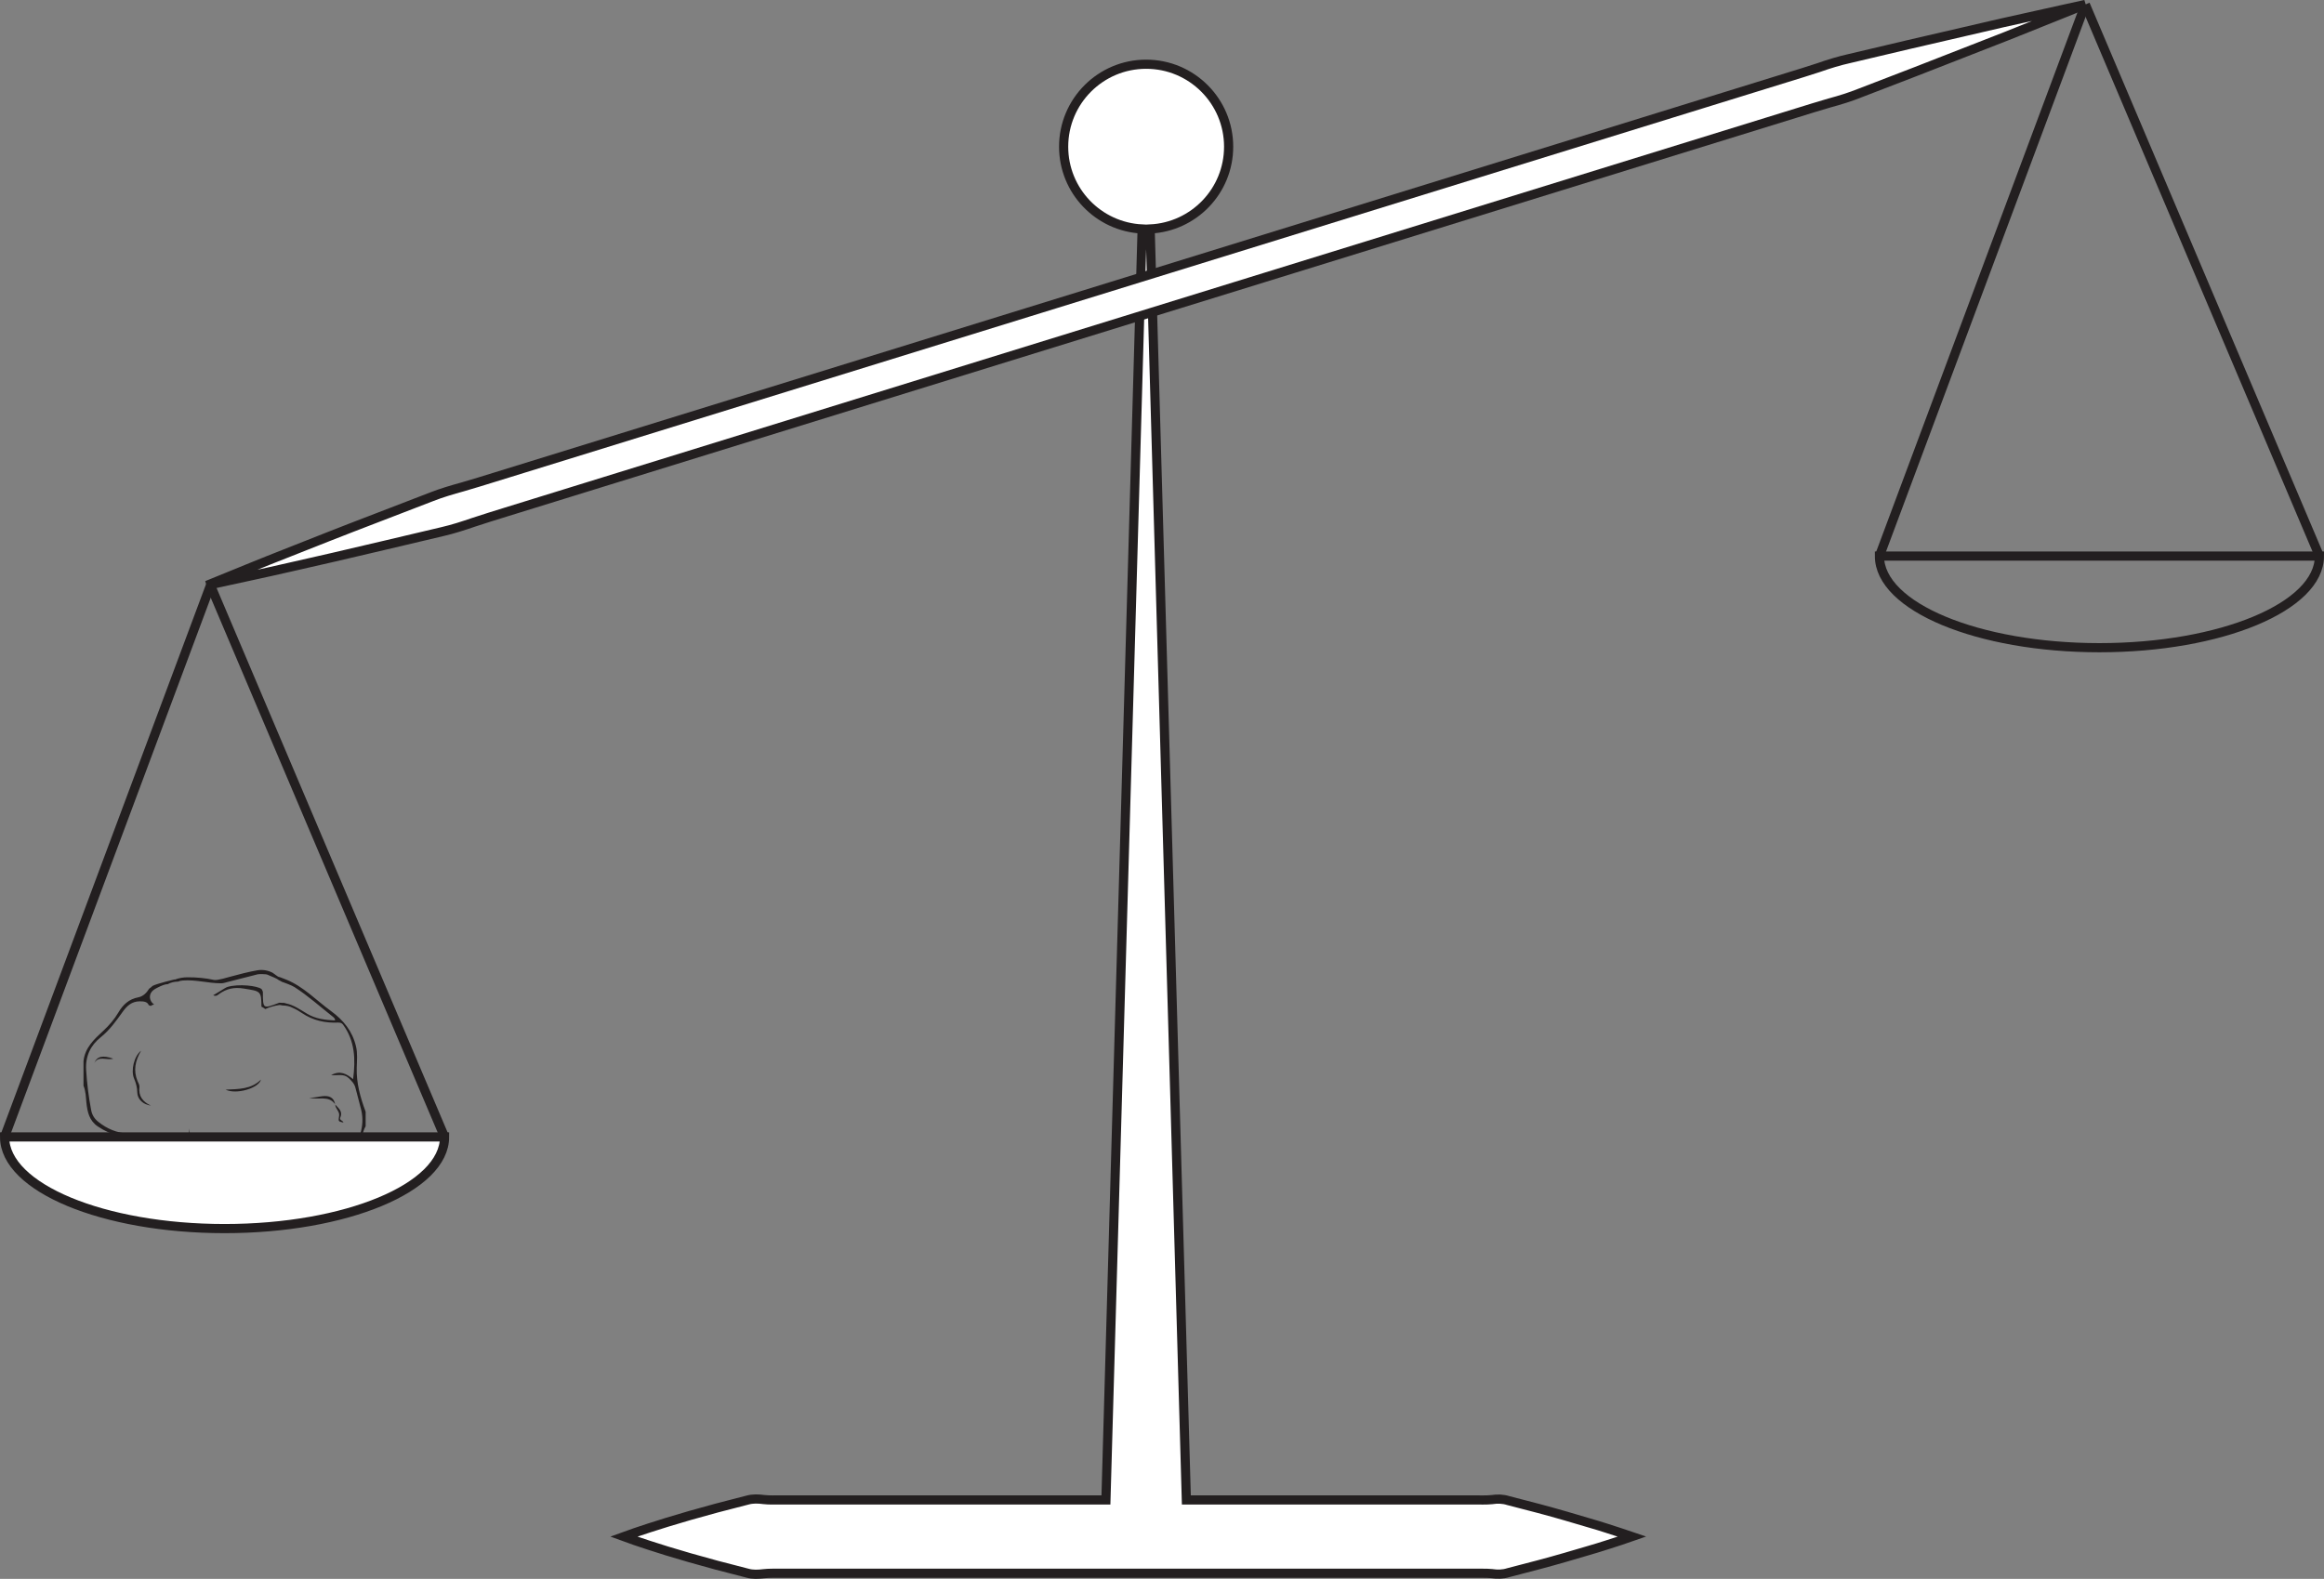<?xml version="1.0" encoding="UTF-8"?>
<svg xmlns="http://www.w3.org/2000/svg" xmlns:xlink="http://www.w3.org/1999/xlink" width="253.539pt" height="172.289pt" viewBox="0 0 253.539 172.289" version="1.1">
<rect x="0" y="0" width="253.539" height="172.289" fill="#808080" stroke="none"/>
<defs>
<clipPath id="clip1">
  <path d="M 53 0 L 193 0 L 193 172.289 L 53 172.289 Z M 53 0 "/>
</clipPath>
<clipPath id="clip2">
  <path d="M 213 0 L 253.539 0 L 253.539 75 L 213 75 Z M 213 0 "/>
</clipPath>
<clipPath id="clip3">
  <path d="M 190 46 L 253.539 46 L 253.539 85 L 190 85 Z M 190 46 "/>
</clipPath>
</defs>
<g id="surface1">
<path style=" stroke:none;fill-rule:nonzero;fill:rgb(100%,100%,100%);fill-opacity:1;" d="M 176.805 167.262 C 175.996 167.012 174.816 166.594 173.312 166.168 C 171.809 165.723 169.984 165.176 167.887 164.617 C 166.84 164.344 165.727 164.055 164.551 163.75 C 163.965 163.562 163.363 163.551 162.742 163.645 C 162.125 163.707 161.496 163.672 160.852 163.68 L 129.426 163.68 L 125.477 24.988 C 130.242 24.758 134.039 20.832 134.039 16.008 C 134.039 11.039 130.008 7.008 125.039 7.008 C 120.07 7.008 116.039 11.039 116.039 16.008 C 116.039 20.832 119.836 24.758 124.602 24.988 L 120.652 163.68 L 85.227 163.68 C 84.582 163.672 83.949 163.707 83.332 163.637 C 82.719 163.555 82.113 163.531 81.527 163.699 C 80.352 164 79.238 164.289 78.191 164.562 C 76.094 165.129 74.27 165.652 72.766 166.117 C 69.758 167.047 68.039 167.68 68.039 167.68 C 68.039 167.68 69.758 168.316 72.766 169.246 C 74.27 169.711 76.094 170.234 78.191 170.801 C 79.238 171.074 80.352 171.359 81.527 171.664 C 82.113 171.832 82.719 171.805 83.332 171.727 C 83.949 171.656 84.582 171.688 85.227 171.68 L 160.852 171.68 C 161.496 171.691 162.125 171.656 162.742 171.715 C 163.363 171.812 163.965 171.801 164.551 171.613 C 165.727 171.309 166.84 171.016 167.887 170.742 C 169.984 170.188 171.809 169.637 173.312 169.195 C 174.816 168.766 175.996 168.352 176.805 168.102 C 177.609 167.828 178.039 167.68 178.039 167.68 C 178.039 167.68 177.609 167.535 176.805 167.262 "/>
<g clip-path="url(#clip1)" clip-rule="nonzero">
<path style="fill:none;stroke-width:1;stroke-linecap:butt;stroke-linejoin:miter;stroke:rgb(13.73%,12.16%,12.549%);stroke-opacity:1;stroke-miterlimit:10;" d="M 0.001 -0 C -0.808 0.25 -1.987 0.668 -3.491 1.093 C -4.995 1.539 -6.819 2.086 -8.917 2.644 C -9.964 2.918 -11.077 3.207 -12.253 3.511 C -12.839 3.699 -13.44 3.711 -14.062 3.617 C -14.679 3.554 -15.308 3.589 -15.952 3.582 L -47.378 3.582 L -51.327 142.273 C -46.562 142.503 -42.765 146.429 -42.765 151.253 C -42.765 156.222 -46.796 160.253 -51.765 160.253 C -56.733 160.253 -60.765 156.222 -60.765 151.253 C -60.765 146.429 -56.968 142.503 -52.202 142.273 L -56.151 3.582 L -91.577 3.582 C -92.222 3.589 -92.854 3.554 -93.472 3.625 C -94.085 3.707 -94.69 3.73 -95.276 3.562 C -96.452 3.261 -97.565 2.972 -98.612 2.699 C -100.71 2.132 -102.534 1.609 -104.038 1.144 C -107.046 0.214 -108.765 -0.418 -108.765 -0.418 C -108.765 -0.418 -107.046 -1.055 -104.038 -1.985 C -102.534 -2.45 -100.71 -2.973 -98.612 -3.539 C -97.565 -3.813 -96.452 -4.098 -95.276 -4.403 C -94.69 -4.571 -94.085 -4.543 -93.472 -4.465 C -92.854 -4.395 -92.222 -4.426 -91.577 -4.418 L -15.952 -4.418 C -15.308 -4.43 -14.679 -4.395 -14.062 -4.454 C -13.44 -4.551 -12.839 -4.539 -12.253 -4.352 C -11.077 -4.047 -9.964 -3.754 -8.917 -3.481 C -6.819 -2.926 -4.995 -2.375 -3.491 -1.934 C -1.987 -1.504 -0.808 -1.09 0.001 -0.84 C 0.806 -0.567 1.235 -0.418 1.235 -0.418 C 1.235 -0.418 0.806 -0.274 0.001 -0 Z M 0.001 -0 " transform="matrix(1,0,0,-1,176.804,167.261)"/>
</g>
<path style=" stroke:none;fill-rule:nonzero;fill:rgb(100%,100%,100%);fill-opacity:1;" d="M 22.578 63.875 C 22.578 63.875 23.359 63.555 24.82 62.961 C 26.281 62.371 28.414 61.48 31.156 60.406 C 33.891 59.324 37.207 58.004 41.031 56.543 C 42.941 55.809 44.977 55.023 47.117 54.199 C 48.188 53.781 49.312 53.449 50.477 53.129 C 51.633 52.797 52.809 52.43 54.008 52.059 C 73.219 46.117 98.832 38.195 124.449 30.27 C 150.062 22.348 175.68 14.426 194.891 8.48 C 196.09 8.109 197.27 7.754 198.41 7.375 C 199.547 6.973 200.668 6.633 201.793 6.383 C 204.027 5.855 206.148 5.355 208.141 4.883 C 212.129 3.961 215.605 3.152 218.469 2.488 C 221.344 1.852 223.602 1.348 225.137 1.008 C 226.676 0.668 227.5 0.488 227.5 0.488 C 227.5 0.488 226.719 0.805 225.258 1.395 C 223.793 1.98 221.648 2.84 218.918 3.934 C 216.18 5.004 212.852 6.305 209.039 7.793 C 207.129 8.527 205.094 9.312 202.953 10.137 C 201.887 10.566 200.766 10.918 199.602 11.23 C 198.445 11.562 197.273 11.934 196.07 12.305 C 176.859 18.246 151.246 26.168 125.629 34.09 C 100.016 42.016 74.398 49.938 55.188 55.879 C 53.988 56.25 52.812 56.613 51.668 56.992 C 50.531 57.383 49.414 57.746 48.293 58.004 C 46.059 58.531 43.941 59.031 41.949 59.504 C 37.965 60.457 34.484 61.242 31.613 61.895 C 28.75 62.555 26.48 63.023 24.941 63.363 C 23.402 63.695 22.578 63.875 22.578 63.875 "/>
<path style="fill:none;stroke-width:1;stroke-linecap:butt;stroke-linejoin:miter;stroke:rgb(13.73%,12.16%,12.549%);stroke-opacity:1;stroke-miterlimit:10;" d="M -0.001 -0.001 C -0.001 -0.001 0.781 0.319 2.242 0.913 C 3.703 1.503 5.835 2.393 8.578 3.467 C 11.312 4.549 14.628 5.87 18.453 7.331 C 20.363 8.065 22.398 8.85 24.538 9.674 C 25.609 10.092 26.734 10.424 27.898 10.745 C 29.054 11.077 30.23 11.444 31.429 11.815 C 50.64 17.756 76.253 25.678 101.871 33.604 C 127.484 41.526 153.101 49.448 172.312 55.393 C 173.511 55.764 174.691 56.12 175.831 56.499 C 176.968 56.901 178.089 57.241 179.214 57.491 C 181.449 58.018 183.57 58.518 185.562 58.991 C 189.55 59.913 193.027 60.721 195.89 61.385 C 198.765 62.022 201.023 62.526 202.558 62.866 C 204.097 63.206 204.921 63.385 204.921 63.385 C 204.921 63.385 204.14 63.069 202.679 62.479 C 201.214 61.893 199.07 61.034 196.339 59.94 C 193.601 58.87 190.273 57.569 186.46 56.081 C 184.55 55.346 182.515 54.561 180.374 53.737 C 179.308 53.307 178.187 52.956 177.023 52.643 C 175.867 52.311 174.695 51.94 173.492 51.569 C 154.281 45.628 128.667 37.706 103.05 29.784 C 77.437 21.858 51.82 13.936 32.609 7.995 C 31.41 7.624 30.234 7.26 29.089 6.881 C 27.953 6.491 26.835 6.128 25.714 5.87 C 23.48 5.342 21.363 4.842 19.371 4.37 C 15.386 3.417 11.906 2.631 9.035 1.979 C 6.171 1.319 3.902 0.85 2.363 0.51 C 0.824 0.178 -0.001 -0.001 -0.001 -0.001 Z M -0.001 -0.001 " transform="matrix(1,0,0,-1,22.579,63.874)"/>
<path style="fill:none;stroke-width:1;stroke-linecap:butt;stroke-linejoin:miter;stroke:rgb(13.73%,12.16%,12.549%);stroke-opacity:1;stroke-miterlimit:10;" d="M 0 0.001 L -22.461 -60.191 " transform="matrix(1,0,0,-1,227.5,0.489)"/>
<g clip-path="url(#clip2)" clip-rule="nonzero">
<path style="fill:none;stroke-width:1;stroke-linecap:butt;stroke-linejoin:miter;stroke:rgb(13.73%,12.16%,12.549%);stroke-opacity:1;stroke-miterlimit:10;" d="M 0 0.001 L 25.539 -60.191 " transform="matrix(1,0,0,-1,227.5,0.489)"/>
</g>
<g clip-path="url(#clip3)" clip-rule="nonzero">
<path style="fill:none;stroke-width:1;stroke-linecap:butt;stroke-linejoin:miter;stroke:rgb(13.73%,12.16%,12.549%);stroke-opacity:1;stroke-miterlimit:10;" d="M -0 0.002 C -0 -5.522 -10.746 -9.998 -24 -9.998 C -37.254 -9.998 -48 -5.522 -48 0.002 Z M -0 0.002 " transform="matrix(1,0,0,-1,253.039,60.681)"/>
</g>
<path style="fill:none;stroke-width:1;stroke-linecap:butt;stroke-linejoin:miter;stroke:rgb(13.73%,12.16%,12.549%);stroke-opacity:1;stroke-miterlimit:10;" d="M -0 -0.001 L -22.461 -60.193 " transform="matrix(1,0,0,-1,22.961,63.874)"/>
<path style="fill:none;stroke-width:1;stroke-linecap:butt;stroke-linejoin:miter;stroke:rgb(13.73%,12.16%,12.549%);stroke-opacity:1;stroke-miterlimit:10;" d="M -0 -0.001 L 25.539 -60.193 " transform="matrix(1,0,0,-1,22.961,63.874)"/>
<path style=" stroke:none;fill-rule:evenodd;fill:rgb(13.73%,12.16%,12.549%);fill-opacity:1;" d="M 38.293 125.902 C 38.168 126.113 37.98 126.273 37.75 126.34 C 36.535 126.695 35.355 127.242 34.047 127.164 C 33.793 127.148 33.547 127.086 33.176 127.023 C 33.613 127.551 34.066 127.484 34.551 127.375 C 33.465 127.898 32.367 128.148 31.184 127.793 C 29.984 127.434 28.781 127.09 27.559 126.812 C 26.172 126.5 24.699 126.316 23.691 125.105 C 23.504 124.883 23.203 124.801 22.902 124.805 C 21.793 124.809 20.625 124.902 20.672 123.145 C 20.461 124.23 20.934 124.949 21.785 124.941 C 23 124.93 23.965 125.352 24.707 126.391 C 23 126.742 21.312 127.43 19.66 126.191 C 19.207 125.852 18.844 125.457 18.578 124.965 C 18.18 124.234 17.562 123.871 16.727 123.836 C 15.809 123.801 14.895 123.734 13.973 123.691 C 12.75 123.633 11.684 123.18 10.734 122.426 C 10.305 122.086 10.043 121.676 9.941 121.121 C 9.668 119.676 9.488 118.227 9.398 116.754 C 9.305 115.23 9.895 114.059 10.988 113.188 C 11.98 112.395 12.672 111.402 13.391 110.402 C 13.844 109.77 14.363 109.277 15.25 109.266 C 15.766 109.262 16.105 109.352 16.223 109.684 C 16.301 109.711 16.375 109.738 16.445 109.773 C 16.512 109.715 16.605 109.664 16.75 109.629 C 16.875 109.602 16.676 109.516 16.625 109.457 C 16.227 109.008 16.273 108.406 16.738 108.043 C 16.859 107.945 17 107.867 17.137 107.797 C 17.656 107.527 18.031 107.391 18.297 107.395 C 18.613 107.219 18.992 107.117 19.434 107.113 C 19.57 107.047 19.738 107.012 19.938 106.996 C 21.359 106.879 22.742 107.309 24.16 107.301 C 24.34 107.301 24.613 107.215 24.785 107.168 C 25.895 106.883 27 106.598 28.109 106.32 C 28.246 106.285 29.023 106.281 29.188 106.363 C 29.586 106.555 30.113 106.707 30.422 106.965 C 30.484 106.984 30.539 107.008 30.594 107.047 C 30.629 107.07 30.816 107.156 30.734 107.133 C 30.797 107.152 30.859 107.176 30.922 107.195 C 30.98 107.215 31.816 107.512 32.129 107.715 C 33.613 108.668 34.922 109.852 36.301 110.938 C 36.418 111.031 36.551 111.129 36.559 111.355 C 35.48 111.305 34.445 111.191 33.488 110.613 C 32.75 110.172 32.035 109.656 31.168 109.488 C 31.113 109.477 31.07 109.461 31.031 109.441 C 30.848 109.449 30.66 109.418 30.473 109.418 C 30.449 109.43 30.426 109.438 30.402 109.445 C 28.688 110.098 28.68 110.094 28.68 108.246 C 28.68 108.246 28.602 107.984 28.531 107.93 C 28.105 107.574 26.051 107.328 24.809 107.699 C 24.664 107.746 24.344 107.945 24.18 108.051 C 23.895 108.227 23.602 108.398 23.258 108.609 C 23.586 108.77 23.777 108.562 23.926 108.453 C 24.73 107.879 25.566 107.707 26.574 107.871 C 28.434 108.168 28.508 108.121 28.523 109.852 C 28.676 109.926 28.816 110.012 28.941 110.113 C 29.41 109.887 29.941 109.754 30.457 109.672 C 30.57 109.652 30.766 109.719 30.816 109.719 C 31.254 109.719 31.625 109.816 31.941 109.984 C 32.301 110.137 32.633 110.34 32.953 110.555 C 34.148 111.359 35.461 111.648 36.875 111.586 C 37.109 111.574 37.297 111.633 37.426 111.812 C 38.719 113.586 38.805 115.574 38.523 117.762 C 37.781 117.156 37.098 116.785 36.125 117.32 C 36.863 117.383 37.504 117.133 38.039 117.645 C 38.371 117.957 38.668 118.258 38.781 118.719 C 38.98 119.531 39.223 120.336 39.414 121.148 C 39.82 122.914 39.168 124.438 38.293 125.902 M 38.918 116.52 C 38.938 115.738 39.023 114.945 38.836 114.168 C 38.438 112.52 37.473 111.32 36.098 110.32 C 34.496 109.152 33.121 107.668 31.238 106.902 C 31.137 106.863 30.668 106.684 30.512 106.621 C 30.359 106.629 30.227 106.484 30.09 106.402 C 29.957 106.32 29.84 106.199 29.711 106.133 C 28.941 105.746 28.273 105.848 28.051 105.887 C 27.051 106.059 26.066 106.328 25.086 106.59 C 24.93 106.633 23.703 107.008 23.359 106.934 C 22.406 106.727 21.453 106.641 20.477 106.645 C 20 106.645 19.547 106.715 19.055 106.902 L 19.055 106.875 C 18.984 106.895 17.16 107.32 16.648 107.582 C 16.539 107.695 16.414 107.793 16.277 107.883 C 15.992 108.344 15.613 108.734 15.078 108.832 C 14.055 109.023 13.402 109.656 12.914 110.488 C 12.469 111.242 11.914 111.887 11.273 112.48 C 10.281 113.398 9.266 114.32 9.109 115.793 L 9.109 118.477 C 9.359 119.066 9.363 119.707 9.426 120.32 C 9.535 121.344 9.738 122.285 10.656 122.91 C 11.398 123.414 12.203 123.773 13.074 123.992 C 13.836 124.184 14.594 123.918 15.348 124 C 16.488 124.121 17.703 124.094 18.402 125.27 C 19.629 127.344 21.68 127.672 23.594 127.094 C 25.801 126.43 27.801 127.242 29.867 127.758 C 30.738 127.977 31.566 128.355 32.52 128.312 C 33.941 128.25 35.148 127.504 36.492 127.215 C 37.719 126.945 38.59 126.262 39.148 125.105 C 39.496 124.387 39.496 123.578 39.891 122.895 L 39.891 121.316 C 39.312 119.77 38.871 118.199 38.918 116.52 "/>
<path style=" stroke:none;fill-rule:evenodd;fill:rgb(13.73%,12.16%,12.549%);fill-opacity:1;" d="M 15.391 114.656 C 14.734 115.781 14.543 116.832 15 117.957 C 15.09 118.176 15.242 118.414 15.215 118.621 C 15.09 119.625 15.586 120.234 16.453 120.645 C 15.609 120.535 14.988 119.941 14.977 119.207 C 14.965 118.672 14.844 118.199 14.633 117.707 C 14.25 116.816 14.629 115.25 15.391 114.656 "/>
<path style=" stroke:none;fill-rule:evenodd;fill:rgb(13.73%,12.16%,12.549%);fill-opacity:1;" d="M 24.609 118.906 C 26.051 118.84 27.414 118.867 28.469 117.809 C 28.242 118.742 25.777 119.477 24.609 118.906 "/>
<path style=" stroke:none;fill-rule:evenodd;fill:rgb(13.73%,12.16%,12.549%);fill-opacity:1;" d="M 36.578 120.527 C 35.859 119.453 34.676 120.094 33.738 119.77 C 34.246 119.82 34.715 119.664 35.195 119.617 C 35.891 119.543 36.441 119.734 36.566 120.535 Z M 36.578 120.527 "/>
<path style=" stroke:none;fill-rule:evenodd;fill:rgb(13.73%,12.16%,12.549%);fill-opacity:1;" d="M 30.043 124.078 C 30.879 124.484 31.598 123.805 32.387 123.867 C 31.617 124.086 30.895 124.766 30.043 124.078 "/>
<path style=" stroke:none;fill-rule:evenodd;fill:rgb(13.73%,12.16%,12.549%);fill-opacity:1;" d="M 36.57 120.535 C 36.938 120.938 37.426 121.281 37.121 121.961 C 36.996 122.246 37.43 122.262 37.461 122.496 C 36.883 122.371 36.902 122.375 37 121.738 C 37.07 121.277 36.574 120.984 36.578 120.527 Z M 36.57 120.535 "/>
<path style=" stroke:none;fill-rule:evenodd;fill:rgb(13.73%,12.16%,12.549%);fill-opacity:1;" d="M 10.281 116.016 C 10.586 115.262 11.188 115.121 12.359 115.527 C 11.613 115.742 10.758 115.145 10.281 116.016 "/>
<path style="fill-rule:nonzero;fill:rgb(100%,100%,100%);fill-opacity:1;stroke-width:1;stroke-linecap:butt;stroke-linejoin:miter;stroke:rgb(13.73%,12.16%,12.549%);stroke-opacity:1;stroke-miterlimit:10;" d="M 0 -0.001 C 0 -5.524 -10.746 -10.001 -24 -10.001 C -37.254 -10.001 -48 -5.524 -48 -0.001 Z M 0 -0.001 " transform="matrix(1,0,0,-1,48.5,124.066)"/>
</g>
</svg>
